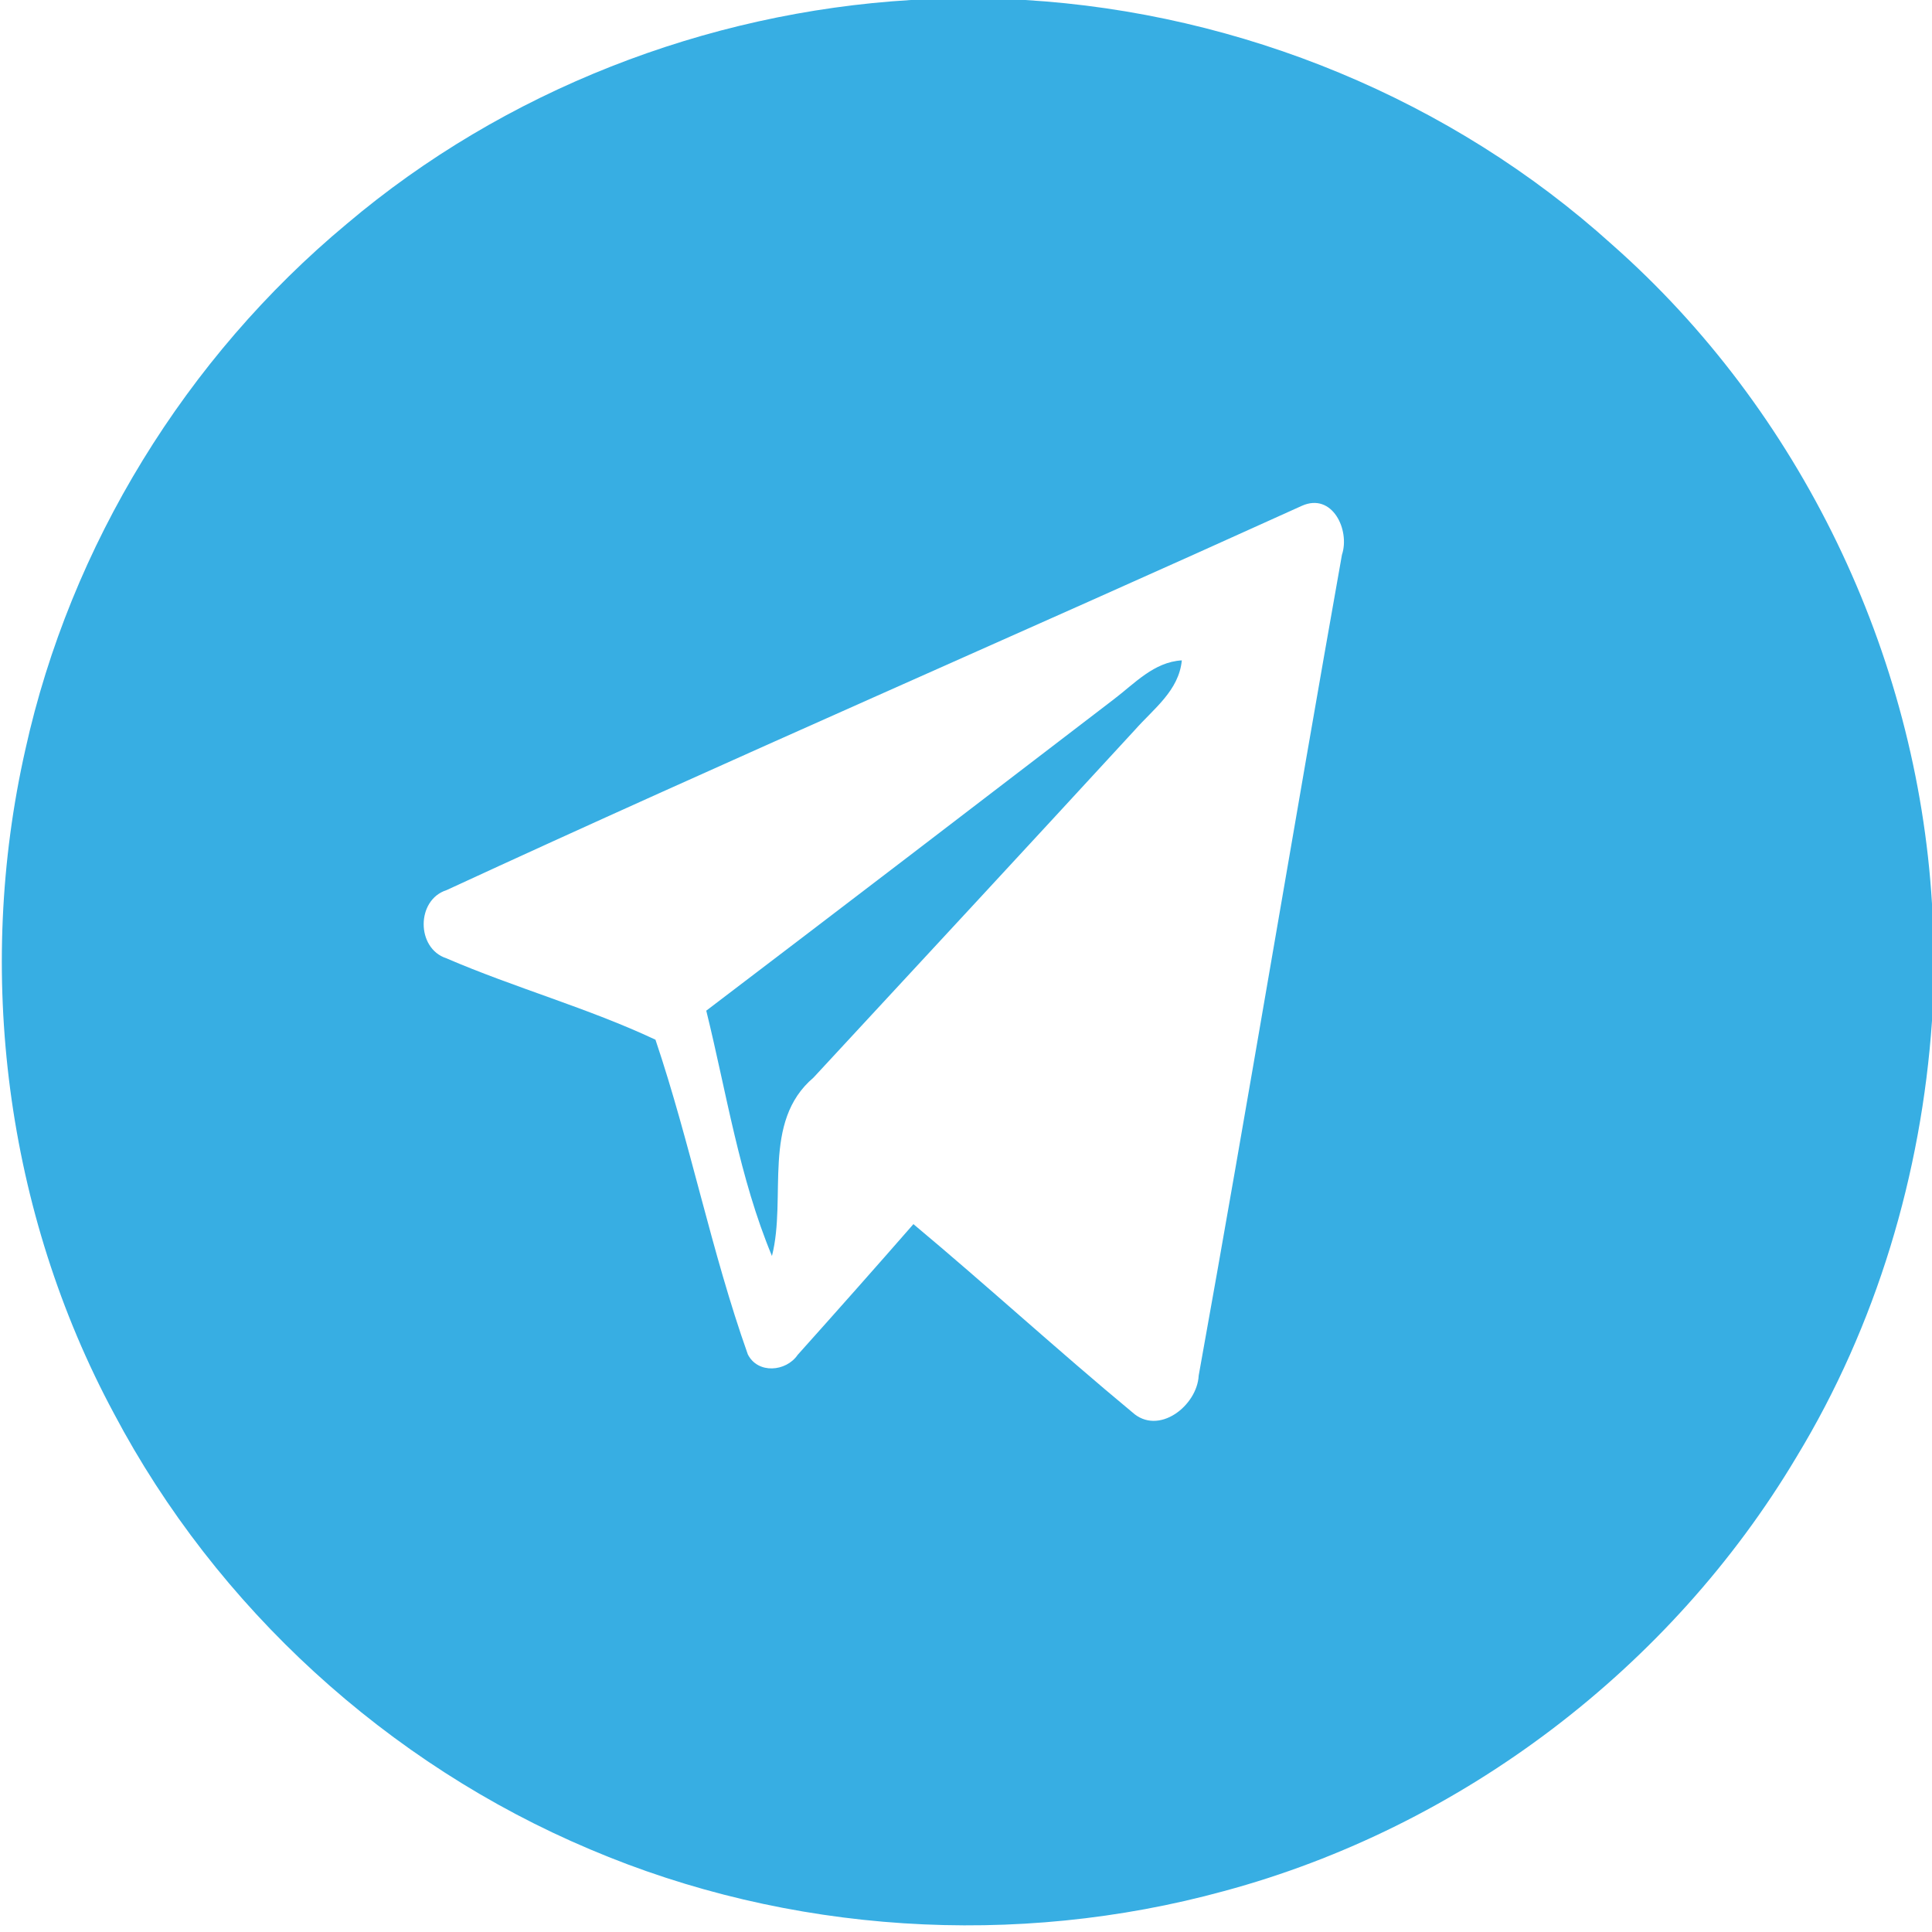 <?xml version="1.0" encoding="UTF-8"?> <svg xmlns="http://www.w3.org/2000/svg" width="205pt" height="205pt" viewBox="0 0 205 205"> <g id="#37aee3ff"> <path fill="#37aee3" opacity="1.00" d=" M 96.66 0.00 L 108.79 0.00 C 131.68 1.38 154.01 10.56 171.04 25.94 C 191.02 43.56 203.40 69.32 205.00 95.90 L 205.00 108.32 C 203.88 124.58 199.10 140.64 190.62 154.60 C 177.28 176.99 155.04 193.88 129.87 200.66 C 107.79 206.71 83.68 205.19 62.61 196.23 C 41.15 187.18 22.97 170.58 12.09 149.98 C 0.62 128.65 -2.65 103.14 2.69 79.54 C 7.48 57.85 19.74 37.95 36.80 23.75 C 53.49 9.62 74.86 1.31 96.66 0.00 M 47.38 94.45 C 44.15 95.48 44.15 100.63 47.36 101.68 C 54.64 104.82 62.40 106.96 69.55 110.32 C 73.25 121.29 75.47 132.78 79.35 143.71 C 80.41 145.81 83.41 145.56 84.64 143.76 C 88.76 139.16 92.86 134.54 96.92 129.89 C 104.75 136.43 112.28 143.33 120.13 149.84 C 122.92 152.40 127.03 149.16 127.19 145.96 C 132.42 116.96 137.23 87.88 142.39 58.87 C 143.27 56.23 141.36 52.23 138.14 53.67 C 107.93 67.37 77.49 80.54 47.38 94.45 Z"></path> <path fill="#37aee3" opacity="1.00" d=" M 118.16 74.22 C 120.38 72.54 122.43 70.24 125.40 70.07 C 125.09 73.28 122.41 75.20 120.44 77.43 C 109.10 89.76 97.70 102.05 86.32 114.34 C 80.79 119.04 83.50 127.02 81.91 133.27 C 78.45 124.96 77.09 115.95 74.94 107.24 C 89.37 96.27 103.77 85.25 118.16 74.22 Z"></path> </g> </svg> 